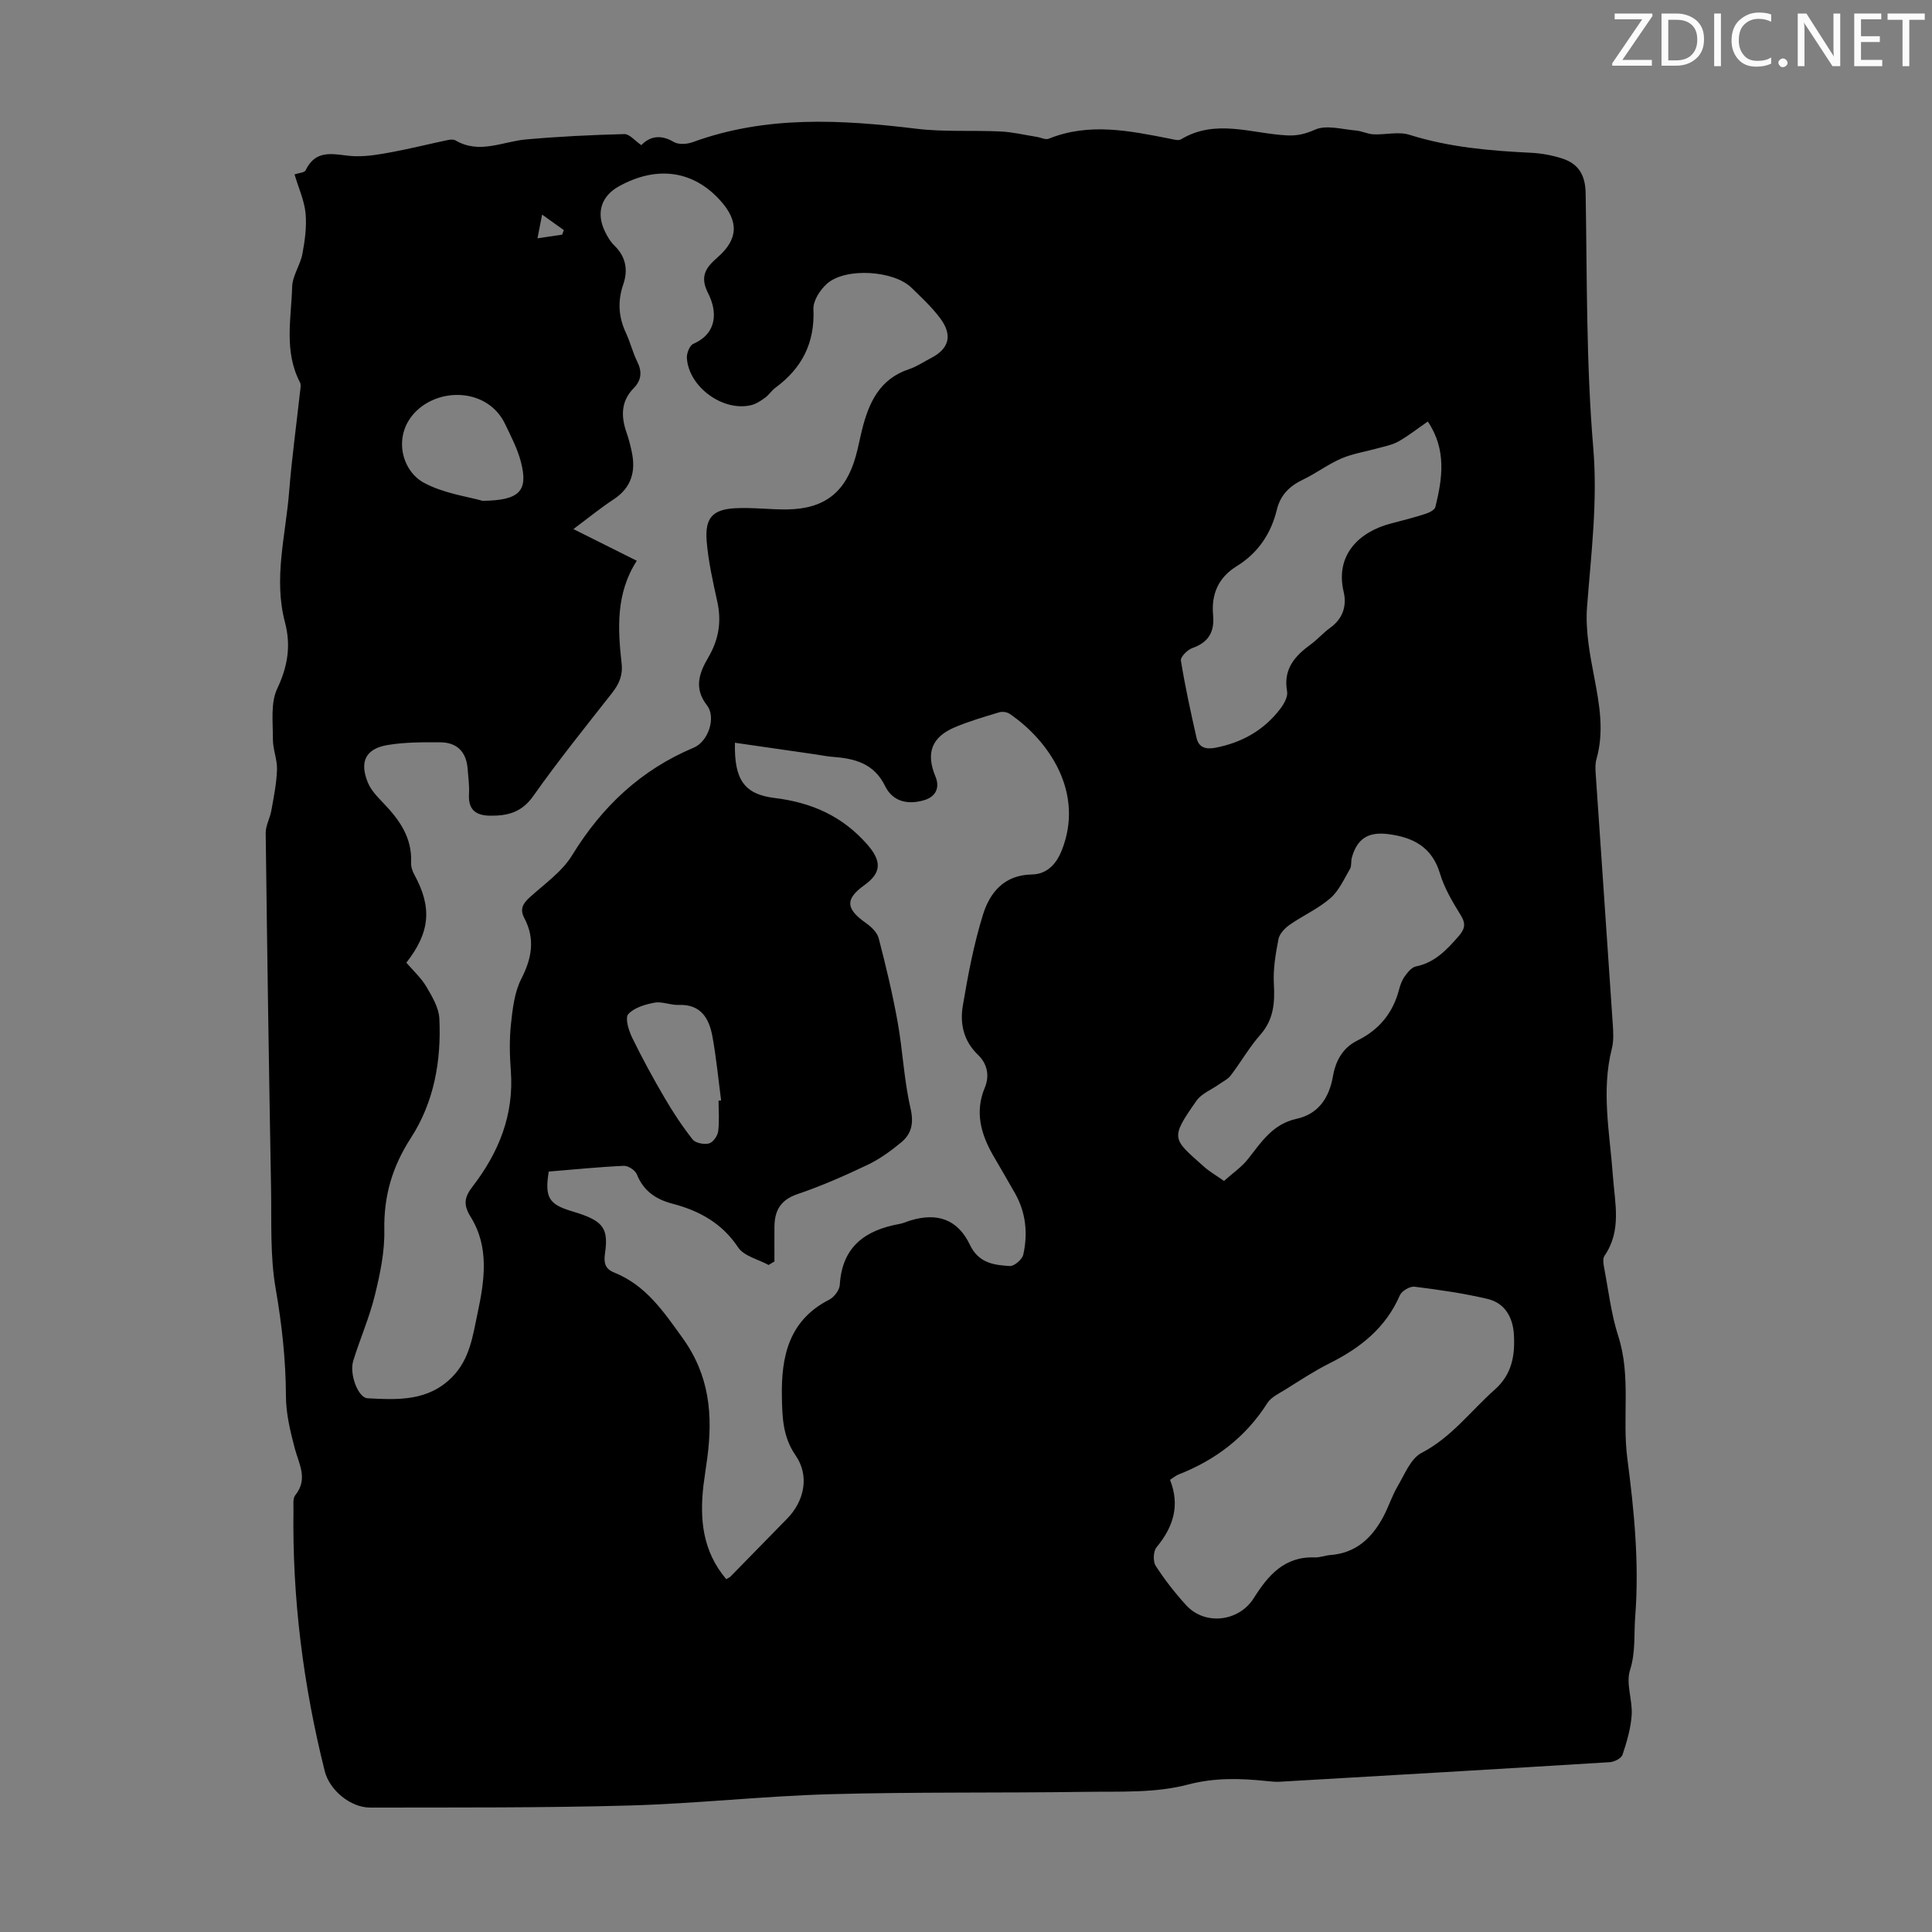 <svg enable-background="new 0 0 400 400" viewBox="0 0 400 400" xmlns="http://www.w3.org/2000/svg"><rect x="0" y="0" width="400" height="400" fill="#808080" stroke="none"/><g fill="#fafbfa"><path d="m342.2 3.2-6.3 9.2h6.1v1.2h-8.2v-.5l6.2-9.1h-5.7v-1.2h7.8v.4z"/><path d="m344 13.7v-10.9h3.1c1.6 0 3 .5 4.1 1.4 1.1 1 1.6 2.2 1.6 3.9s-.5 3-1.6 4-2.5 1.5-4.2 1.5h-3zm1.4-9.6v8.4h1.6c1.4 0 2.5-.4 3.2-1.1.8-.8 1.2-1.8 1.2-3.2s-.4-2.4-1.2-3.1-1.8-1-3.1-1z"/><path d="m356.3 2.8v10.9h-1.4v-10.9z"/><path d="m366.6 13.2c-.8.4-1.8.6-3 .6-1.6 0-2.8-.5-3.7-1.5s-1.4-2.3-1.4-3.9c0-1.7.5-3.2 1.6-4.2s2.4-1.6 4-1.6c1 0 1.9.1 2.6.4v1.5c-.8-.4-1.6-.6-2.6-.6-1.2 0-2.2.4-3 1.2s-1.1 1.9-1.1 3.3c0 1.3.4 2.3 1.1 3.1s1.6 1.1 2.8 1.1c1.1 0 2-.2 2.8-.7v1.3z"/><path d="m368.2 13c0-.3.1-.5.3-.6.2-.2.4-.3.6-.3.3 0 .5.1.7.3s.3.4.3.6-.1.5-.3.6c-.2.2-.4.3-.7.3s-.5-.1-.6-.3c-.2-.2-.3-.4-.3-.6z"/><path d="m381.1 13.7h-1.7l-5.5-8.4c-.2-.2-.3-.5-.4-.7 0 .2.1.8.1 1.5v7.6h-1.4v-10.9h1.8l5.3 8.3c.3.4.4.6.4.8 0-.3-.1-.8-.1-1.6v-7.5h1.4v10.9z"/><path d="m389.7 13.7h-5.8v-10.9h5.6v1.2h-4.2v3.5h3.9v1.2h-3.9v3.7h4.4z"/><path d="m398.4 4.1h-3.1v9.6h-1.4v-9.6h-3.1v-1.3h7.7v1.3z"/></g><path d="m60.98 36.11c.92-.32 2.06-.36 2.3-.85 2.35-4.88 6.42-3.03 10.19-2.92 2.59.08 5.22-.39 7.78-.87 3.81-.71 7.58-1.66 11.38-2.46.53-.11 1.24-.2 1.66.05 4.94 2.92 9.73.25 14.61-.19 6.77-.61 13.57-.93 20.36-1.11 1.07-.03 2.18 1.38 3.52 2.29 1.72-1.79 3.96-2.3 6.73-.65.98.58 2.73.46 3.91.03 15.2-5.55 30.71-4.67 46.37-2.77 5.73.69 11.59.28 17.38.56 2.49.12 4.96.72 7.44 1.11.85.13 1.85.66 2.52.39 8.38-3.39 16.73-1.64 25.09 0 .76.15 1.75.45 2.29.13 7.17-4.33 14.61-1.19 21.93-.82 2.14.11 3.79-.29 5.84-1.19 2.33-1.03 5.58-.06 8.42.18 1.23.1 2.43.73 3.66.79 2.49.12 5.19-.62 7.46.1 8.22 2.59 16.64 3.3 25.14 3.72 2.19.11 4.44.52 6.52 1.2 3.34 1.08 4.74 3.43 4.81 7.13.3 17.57.1 35.19 1.57 52.67.95 11.22-.44 22.03-1.28 33.04-.37 4.8.58 9.8 1.5 14.59 1.08 5.65 2.07 11.2.45 16.9-.27.94-.23 2-.16 3 1.17 17.31 2.38 34.62 3.54 51.94.11 1.65.21 3.4-.19 4.98-2.24 8.82-.42 17.58.21 26.36.4 5.63 1.87 11.31-1.73 16.55-.41.59-.23 1.72-.07 2.54.9 4.72 1.45 9.57 2.92 14.12 2.69 8.34.77 16.89 1.87 25.29 1.42 10.87 2.49 21.76 1.63 32.8-.29 3.71.12 7.3-1.08 11.07-.88 2.75.55 6.17.35 9.25-.18 2.78-1 5.57-1.89 8.23-.25.75-1.7 1.5-2.65 1.55-22.77 1.41-45.54 2.73-68.32 4.05-.89.05-1.79-.05-2.68-.14-5.51-.57-10.75-.75-16.43.75-6.68 1.76-13.98 1.38-21.01 1.48-17.66.26-35.34 0-52.99.49-13.86.39-27.68 1.95-41.54 2.34-17.88.5-35.77.4-53.66.43-4.07.01-8.42-3.58-9.42-7.56-4.45-17.77-6.74-35.82-6.47-54.16.01-1-.16-2.29.37-2.95 2.71-3.36.76-6.44-.11-9.73-.92-3.51-1.81-7.17-1.82-10.77-.03-7.52-.84-14.87-2.13-22.3-1.17-6.76-.83-13.8-.95-20.73-.44-24.51-.81-49.03-1.11-73.55-.02-1.55.89-3.09 1.17-4.68.5-2.81 1.08-5.63 1.17-8.47.07-2.09-.86-4.2-.85-6.3.02-3.52-.51-7.48.89-10.45 2.19-4.63 2.89-8.92 1.6-13.79-2.39-9.05.16-18 .87-26.98.55-6.91 1.5-13.79 2.26-20.69.07-.66.25-1.46-.02-1.98-3.33-6.38-1.81-13.17-1.61-19.8.07-2.28 1.68-4.47 2.12-6.79.52-2.77.91-5.67.65-8.45-.27-2.64-1.44-5.17-2.28-8zm23.15 163.2c1.45 1.69 3.07 3.16 4.13 4.95 1.2 2.04 2.58 4.34 2.7 6.58.43 8.75-1.09 17.34-5.87 24.72-3.89 6-5.66 12.08-5.52 19.18.08 4.49-.89 9.08-1.97 13.48-1.13 4.59-3.06 8.97-4.46 13.5-.86 2.76 1 7.68 2.96 7.78 6.27.32 12.56.67 17.57-4.46 3.63-3.72 4.22-8.54 5.21-13.17 1.43-6.72 2.47-13.65-1.42-19.9-1.62-2.6-1.3-4.13.41-6.35 5.41-7.03 8.58-14.85 7.89-23.96-.25-3.23-.31-6.52.04-9.73.34-3.14.72-6.51 2.12-9.25 2.2-4.29 2.91-8.29.63-12.61-.98-1.86-.28-3.01 1.14-4.3 3.06-2.78 6.68-5.29 8.77-8.71 6.18-10.08 14.25-17.68 25.18-22.27 3-1.26 4.68-6.27 2.73-8.76-2.8-3.58-1.56-6.78.26-9.89 2.16-3.69 2.8-7.41 1.88-11.57-.91-4.14-1.86-8.32-2.2-12.53-.39-4.84 1.25-6.59 6-6.82 3.56-.18 7.14.3 10.71.25 7.67-.12 12.03-3.53 14.13-10.91.52-1.83.86-3.7 1.32-5.55 1.39-5.63 3.64-10.56 9.75-12.58 1.57-.52 2.99-1.5 4.48-2.27 3.79-1.93 4.59-4.72 1.97-8.25-1.72-2.31-3.89-4.32-5.97-6.35-3.67-3.57-13.59-4.22-17.45-.85-1.44 1.26-2.92 3.55-2.84 5.29.32 6.99-2.37 12.22-7.86 16.27-.8.59-1.36 1.51-2.17 2.09-.88.64-1.86 1.29-2.89 1.53-5.83 1.37-12.88-3.77-13.28-9.74-.07-.99.57-2.63 1.33-2.96 5.04-2.21 4.97-6.75 3.06-10.49-1.82-3.57-.37-5.37 1.96-7.41 4.3-3.76 4.46-7.47.55-11.8-5.61-6.21-13.13-7.26-20.96-2.92-3.63 2.01-4.76 5.42-2.96 9.24.52 1.1 1.17 2.22 2.03 3.05 2.39 2.32 2.83 5.08 1.82 8.02-1.2 3.49-.99 6.75.56 10.06.9 1.92 1.39 4.03 2.33 5.92 1.04 2.08.88 3.86-.7 5.47-2.71 2.76-2.68 5.9-1.49 9.29.44 1.26.77 2.57 1.05 3.88.88 4.1-.04 7.46-3.76 9.9-2.74 1.8-5.29 3.89-8.31 6.14 4.64 2.32 8.69 4.35 13.12 6.56-4.36 6.77-3.94 14.04-3.14 21.3.27 2.43-.53 4.23-1.99 6.09-5.53 7.04-11.15 14.02-16.31 21.33-2.36 3.35-5.25 4.1-8.88 4.06-3.01-.03-4.6-1.21-4.42-4.45.1-1.77-.15-3.56-.29-5.34-.28-3.43-2.21-5.37-5.6-5.4-3.66-.03-7.38-.04-10.97.56-4.52.76-5.85 3.43-4.09 7.75.64 1.58 1.96 2.95 3.17 4.21 3.35 3.48 6.03 7.19 5.79 12.36-.04.83.26 1.77.67 2.51 3.69 6.75 3.32 11.89-1.65 18.23zm66.23 127.64c.46-.27.68-.35.84-.5 3.92-4 7.82-8.01 11.74-12 3.62-3.68 4.7-8.92 1.77-13.14-2.66-3.84-2.75-7.92-2.83-12.14-.15-8.32 1.43-15.81 9.79-20.08 1.02-.52 2.14-1.98 2.2-3.07.47-7.91 5.27-11.35 12.39-12.62.76-.14 1.49-.49 2.23-.71 5.58-1.7 9.81-.23 12.32 5.04 1.8 3.78 4.97 4.19 8.26 4.39.92.05 2.57-1.37 2.79-2.37.97-4.36.55-8.68-1.7-12.67-1.48-2.63-3.02-5.22-4.53-7.84-2.55-4.44-3.84-9.01-1.74-14.05 1.06-2.55.47-5-1.42-6.81-2.99-2.87-3.75-6.46-3.13-10.15 1.07-6.36 2.27-12.74 4.18-18.88 1.43-4.59 4.39-8.2 10.12-8.3 2.97-.05 4.96-1.96 6.15-4.9 4.85-12.06-2.69-22.86-10.75-28.36-.55-.37-1.51-.51-2.15-.32-3.1.94-6.22 1.84-9.2 3.1-4.82 2.04-6.03 5.35-4.02 10.19.97 2.33.07 4.19-2.31 4.9-3.43 1.03-6.54.29-8.1-2.9-2.33-4.76-6.35-5.73-10.94-6.07-1.11-.08-2.21-.32-3.32-.48-5.6-.81-11.19-1.62-16.84-2.43-.17 7.62 1.9 10.67 8.25 11.44 7.63.93 14.04 3.76 19.18 9.66 2.92 3.35 3 5.78-.64 8.39-4.01 2.88-3.87 4.87.34 7.84 1.09.77 2.31 1.93 2.63 3.13 1.49 5.73 2.87 11.5 3.92 17.32 1.07 5.92 1.31 12 2.66 17.83.72 3.11.27 5.32-1.93 7.14-2.14 1.76-4.44 3.45-6.93 4.63-4.74 2.26-9.57 4.39-14.53 6.07-3.5 1.19-4.74 3.4-4.77 6.74-.02 2.4 0 4.8 0 7.2-.4.24-.81.49-1.21.73-2.15-1.18-5.1-1.83-6.3-3.63-3.36-5.05-8.06-7.6-13.61-9.06-3.44-.9-5.99-2.63-7.37-6.08-.34-.84-1.79-1.8-2.69-1.76-5.22.24-10.43.77-15.55 1.19-.86 5.35.02 6.78 4.75 8.2.54.16 1.07.32 1.6.5 4.95 1.68 6.03 3.22 5.3 8.23-.28 1.93-.02 3.21 1.91 3.98 6.54 2.63 10.17 8.01 14.16 13.56 5.6 7.79 6.27 15.95 5.11 24.79-.25 1.89-.55 3.76-.79 5.65-.82 7.03-.21 13.66 4.71 19.48zm91.88-20.56c2.12 5.34.66 9.79-2.8 13.97-.67.81-.75 2.92-.17 3.82 1.86 2.89 4.01 5.64 6.33 8.18 3.87 4.23 10.89 3.41 13.97-1.47 2.95-4.68 6.32-8.68 12.6-8.44 1.09.04 2.2-.42 3.3-.5 5.24-.4 8.54-3.5 10.89-7.85 1.11-2.06 1.81-4.35 2.99-6.36 1.46-2.48 2.72-5.77 4.98-6.94 6.18-3.21 10.15-8.66 15.13-13.08 3.62-3.21 4.24-7.17 3.97-11.51-.23-3.53-1.9-6.44-5.44-7.28-4.97-1.17-10.05-1.9-15.12-2.53-.96-.12-2.65.87-3.04 1.77-2.92 6.74-8.17 10.89-14.52 14.07-3.19 1.59-6.19 3.58-9.22 5.47-1.31.81-2.92 1.56-3.69 2.77-4.48 7.06-10.73 11.8-18.42 14.81-.59.24-1.1.69-1.74 1.1zm11.18-61.89c1.82-1.63 3.65-2.87 4.96-4.53 2.76-3.51 5.11-7.24 10.02-8.32 4.54-.99 6.78-4.31 7.57-8.81.56-3.19 1.99-5.9 5.1-7.43 4.44-2.19 7.32-5.67 8.58-10.5.25-.96.61-1.97 1.18-2.76.6-.83 1.43-1.88 2.32-2.06 3.91-.79 6.36-3.42 8.82-6.23 1.28-1.47 1.58-2.55.48-4.34-1.69-2.75-3.41-5.61-4.32-8.67-1.65-5.49-5.53-7.48-10.67-8.15-4.15-.54-6.48.9-7.58 4.88-.21.75-.01 1.67-.37 2.3-1.24 2.12-2.3 4.55-4.09 6.1-2.5 2.17-5.66 3.57-8.41 5.49-1 .7-2.11 1.86-2.32 2.98-.59 3.03-1.12 6.17-.95 9.22.22 3.93-.02 7.41-2.81 10.57-2.28 2.59-4.01 5.65-6.11 8.41-.62.81-1.67 1.3-2.53 1.91-1.54 1.09-3.53 1.86-4.55 3.31-5.56 7.9-5.02 7.85 1.49 13.64 1.11 1 2.43 1.76 4.19 2.99zm42.19-157.23c-2.24 1.55-4.08 3.01-6.11 4.15-1.29.72-2.84.99-4.29 1.4-2.51.7-5.14 1.09-7.51 2.11-2.75 1.19-5.2 3.06-7.91 4.36-2.79 1.33-4.69 3.17-5.44 6.26-1.2 4.96-3.92 8.97-8.3 11.67-3.84 2.37-5.29 5.84-4.89 10.14.32 3.48-.95 5.64-4.31 6.82-1.01.36-2.48 1.84-2.36 2.58.87 5.37 2.04 10.69 3.24 16 .45 2.01 1.91 2.43 3.87 2.06 5.5-1.05 10.07-3.62 13.47-8.07.77-1.01 1.61-2.51 1.41-3.6-.84-4.6 1.57-7.31 4.89-9.73 1.44-1.05 2.63-2.44 4.08-3.48 2.62-1.89 3.41-4.59 2.74-7.4-1.83-7.78 3.38-12.52 9.85-14.17 2.37-.61 4.75-1.23 7.08-1.98.78-.25 1.91-.8 2.06-1.42 1.46-5.93 2.35-11.87-1.57-17.7zm-195.72 16.42c7.74-.08 9.48-2.07 7.98-7.97-.7-2.76-2.07-5.37-3.31-7.96-3.46-7.2-13.13-7.67-18.31-2.71-5.01 4.8-3.26 12.28 1.48 14.88 4.09 2.23 9.06 2.86 12.16 3.76zm48.88 124.19c.18-.02.35-.03.53-.05-.58-4.42-1-8.87-1.8-13.24-.69-3.75-2.39-6.72-7.01-6.53-1.65.07-3.4-.76-4.97-.47-1.95.36-4.23 1.03-5.45 2.39-.7.78.09 3.37.81 4.85 2.07 4.26 4.35 8.43 6.75 12.52 1.74 2.97 3.64 5.86 5.77 8.56.59.75 2.35 1.09 3.38.83.83-.21 1.78-1.55 1.91-2.5.27-2.08.08-4.23.08-6.36zm-36.53-183.45c-.42 2.16-.64 3.3-.96 4.91 1.97-.3 3.54-.53 5.11-.76.11-.31.23-.63.34-.94-1.29-.92-2.58-1.84-4.49-3.21z" fill="#000001"/></svg>